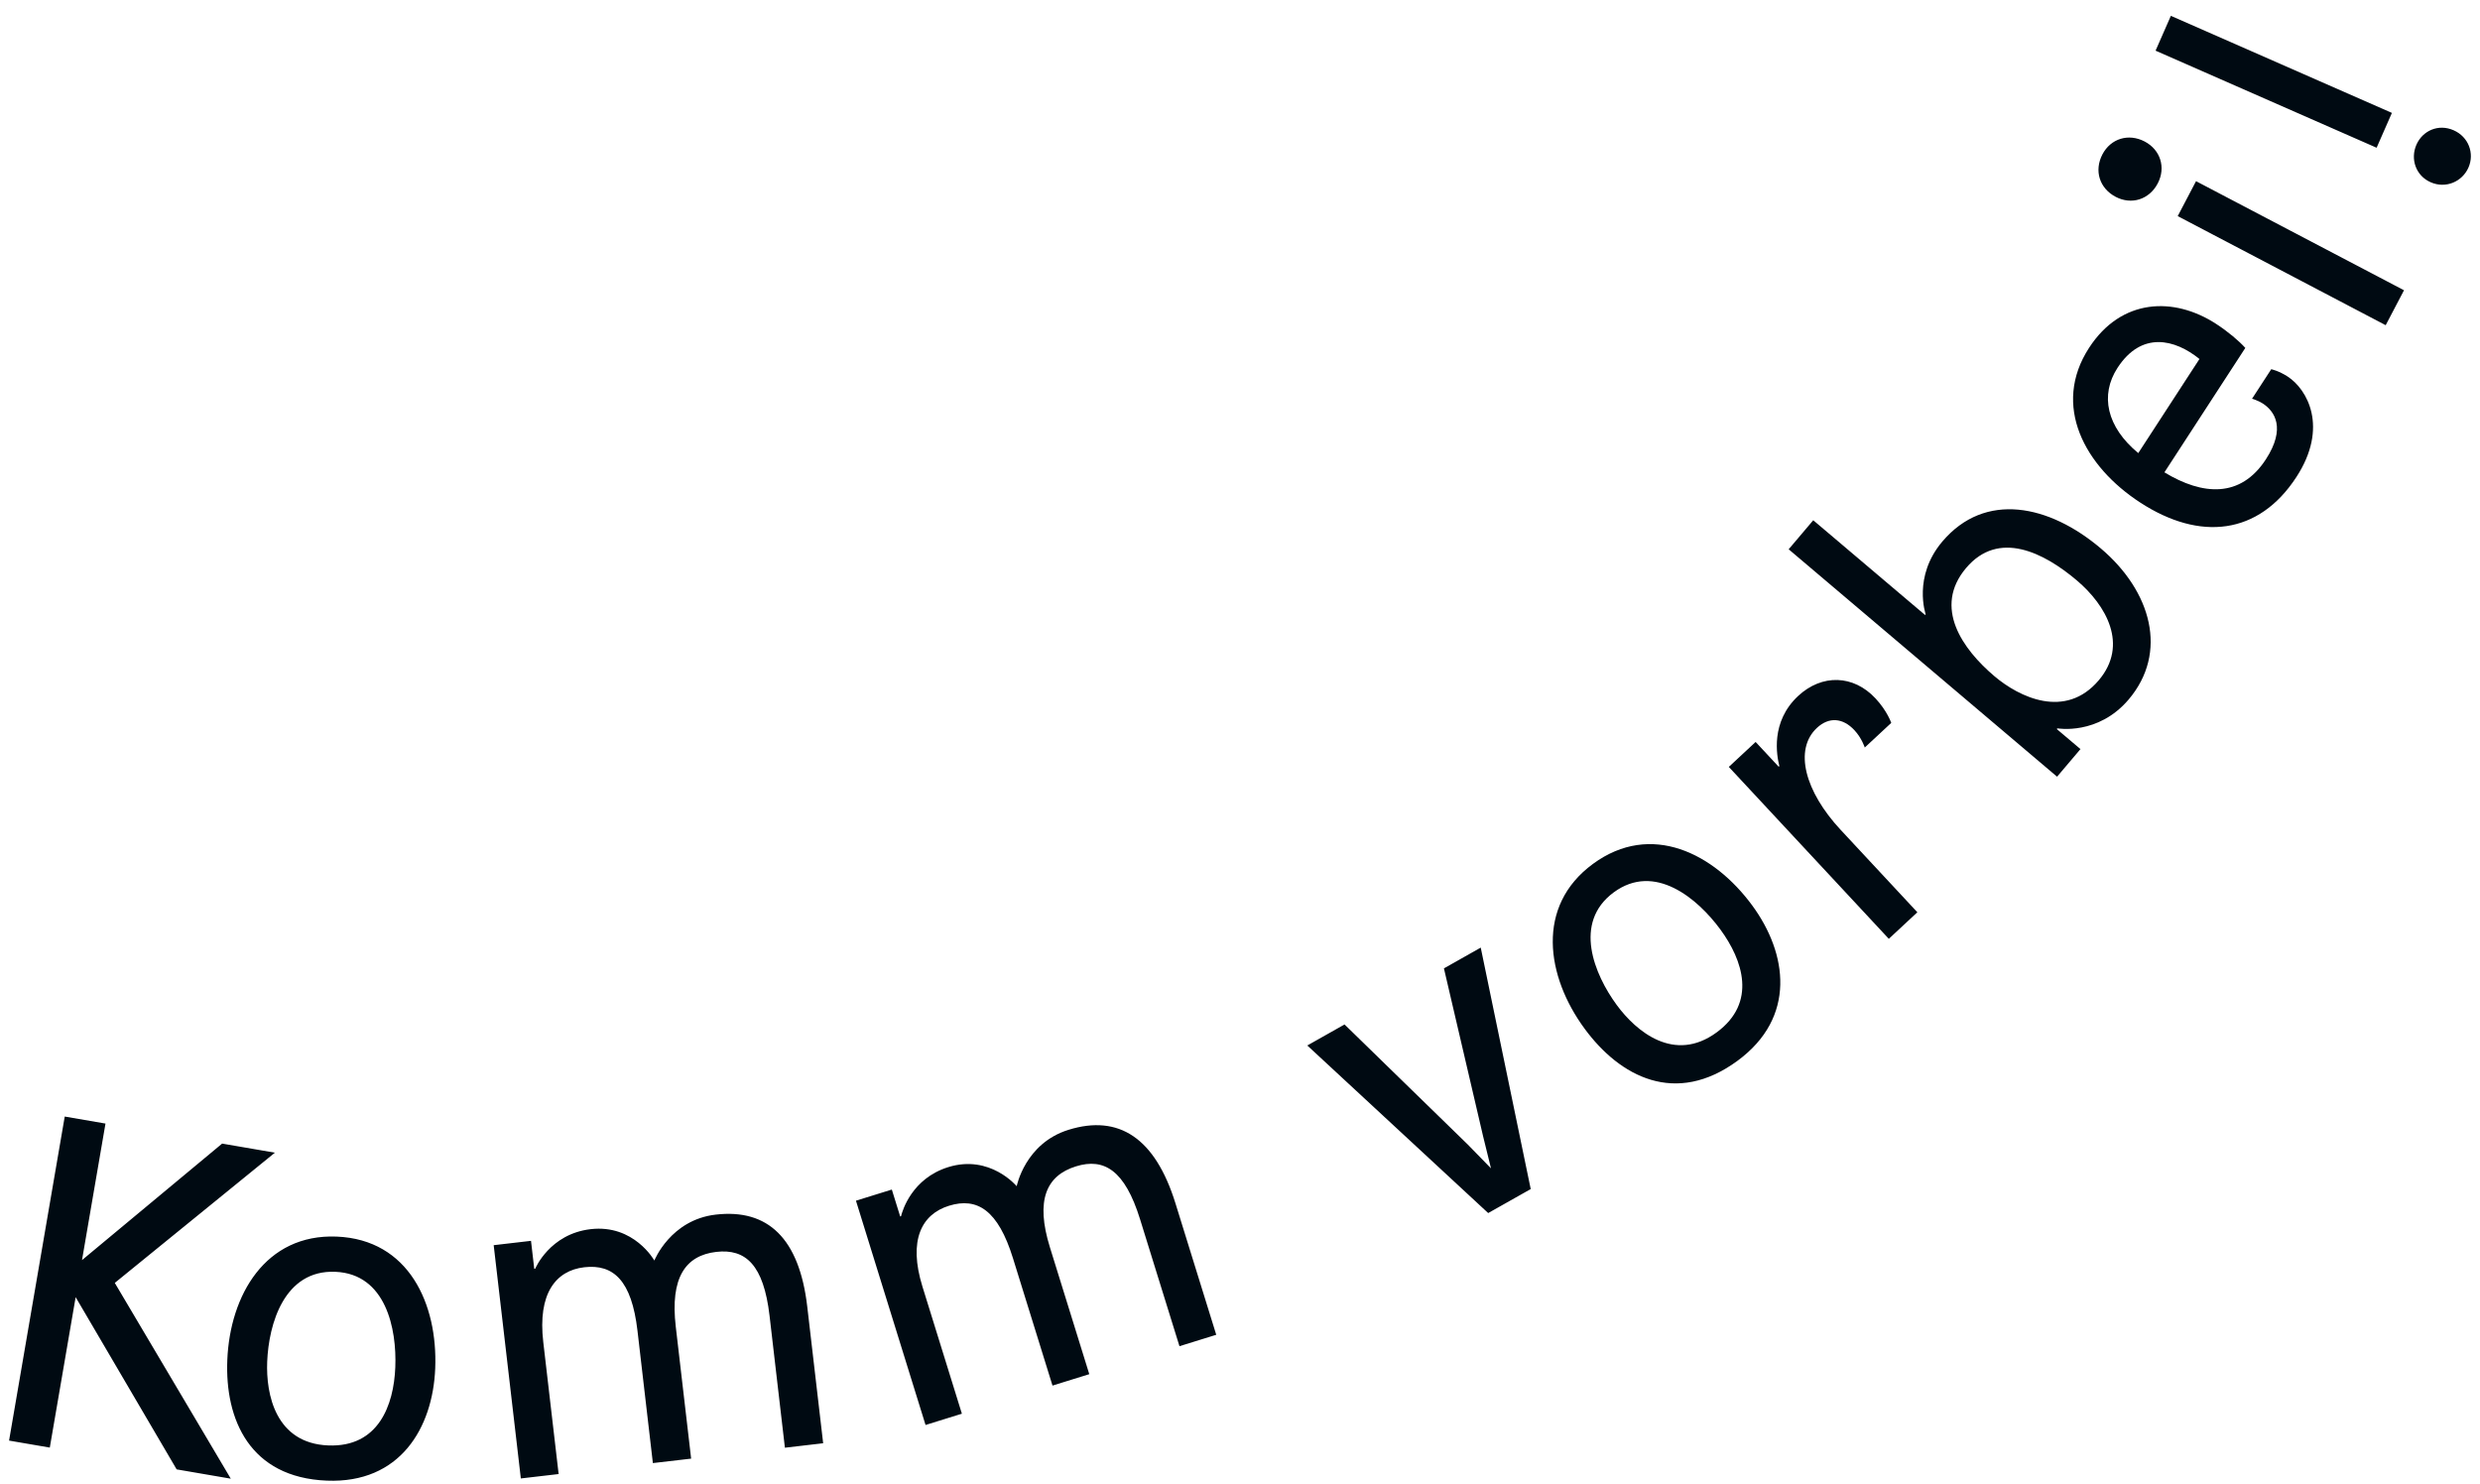 <?xml version="1.0" encoding="UTF-8"?>
<svg width="132px" height="79px" viewBox="0 0 132 79" version="1.1" xmlns="http://www.w3.org/2000/svg" xmlns:xlink="http://www.w3.org/1999/xlink">
    <title>Kommvorbei!</title>
    <g id="desktop" stroke="none" stroke-width="1" fill="none" fill-rule="evenodd">
        <g id="Kurse" transform="translate(-1041, -2075)" fill="#000A12" fill-rule="nonzero">
            <g id="Group-Copy" transform="translate(929.898, 2011.53) rotate(-31) translate(-929.898, -2011.53) translate(756.163, 1756.19)">
                <path d="M217.632,484.666 L217.313,476.548 L224.477,484.397 L227.399,484.282 L219.193,475.373 L226.088,466.821 L223.24,466.932 L217.234,474.549 L216.945,467.18 L214.746,467.266 L215.434,484.753 L217.632,484.666 Z M232.417,483.322 C236.261,482.667 237.355,479.412 236.822,476.282 C236.247,472.906 234.029,469.86 230.234,470.506 C226.488,471.144 225.325,474.741 225.904,478.142 C226.437,481.272 228.375,484.01 232.417,483.322 Z M232.102,481.473 C229.342,481.943 228.293,479.51 227.999,477.785 C227.663,475.813 227.862,472.812 230.549,472.355 C233.21,471.901 234.387,474.643 234.731,476.663 C235.072,478.66 234.739,481.024 232.102,481.473 Z M244.416,480.413 L242.155,473.709 C241.324,471.246 242.014,469.852 243.459,469.364 C244.952,468.861 246.077,469.537 246.932,472.071 L249.201,478.799 L251.144,478.144 L248.882,471.44 C248.043,468.953 248.6,467.63 250.163,467.103 C251.656,466.6 252.773,467.252 253.644,469.834 L255.905,476.538 L257.847,475.882 L255.506,468.942 C254.34,465.483 252.375,464.273 249.721,465.168 C247.424,465.943 247.037,468.237 247.037,468.237 C247.037,468.237 245.576,466.566 243.373,467.309 C241.288,468.012 240.924,469.982 240.924,469.982 L240.876,469.998 L240.397,468.577 L238.502,469.216 L242.497,481.06 L244.416,480.413 Z M264.743,472.809 L261.287,466.635 C260.017,464.367 260.44,462.869 261.77,462.125 C263.145,461.355 264.375,461.813 265.681,464.147 L269.149,470.342 L270.938,469.341 L267.482,463.167 C266.2,460.877 266.504,459.475 267.944,458.669 C269.318,457.899 270.536,458.335 271.867,460.713 L275.323,466.886 L277.112,465.885 L273.534,459.493 C271.751,456.308 269.597,455.48 267.154,456.848 C265.038,458.032 265.079,460.358 265.079,460.358 C265.079,460.358 263.336,458.985 261.307,460.12 C259.53,461.115 259.402,462.906 259.392,463.166 L259.392,463.198 L259.392,463.198 L259.348,463.223 L258.615,461.914 L256.87,462.891 L262.976,473.798 L264.743,472.809 Z M291.872,454.818 L286.597,442.8 L284.911,444.289 L288.805,452.59 L289.574,454.179 L288.111,453.202 L280.357,448.309 L278.651,449.815 L289.923,456.538 L291.872,454.818 Z M301.221,445.848 C303.814,442.935 302.635,439.71 300.264,437.599 C297.706,435.321 294.072,434.328 291.511,437.203 C288.985,440.041 290.323,443.576 292.9,445.87 C295.271,447.982 298.494,448.91 301.221,445.848 Z M299.82,444.601 C297.958,446.692 295.62,445.447 294.313,444.283 C292.819,442.953 291.1,440.485 292.912,438.45 C294.707,436.434 297.339,437.839 298.87,439.202 C300.382,440.549 301.599,442.603 299.82,444.601 Z M308.938,436.128 L304.026,432.682 C301.755,431.088 300.694,429.031 301.67,427.639 C302.173,426.923 302.91,426.829 303.647,427.346 C304.118,427.676 304.377,428.133 304.377,428.133 L305.483,426.558 C305.483,426.558 305.149,425.988 304.392,425.457 C302.98,424.466 301.329,424.773 300.338,426.186 C299.175,427.843 299.884,429.532 300.136,430.044 L300.107,430.085 L298.633,429.051 L297.513,430.647 L307.746,437.827 L308.938,436.128 Z M317.585,422.71 C319.136,419.826 317.57,416.826 314.465,415.157 C311.295,413.451 307.805,413.448 306.135,416.552 C304.975,418.71 306.073,420.521 306.073,420.521 L306.049,420.565 L299.18,416.871 L298.221,418.654 L314.712,427.524 L315.624,425.828 L314.17,425.047 L314.194,425.003 C314.194,425.003 316.388,424.934 317.585,422.71 Z M315.815,422.042 C314.512,424.464 311.859,423.803 310.339,422.986 C308.38,421.932 306.366,420.083 307.668,417.661 C308.935,415.305 311.543,415.998 313.569,417.087 C315.374,418.058 316.987,419.863 315.815,422.042 Z M323.857,409.269 C324.987,406.329 323.459,404.59 322.293,404.141 C321.756,403.935 321.352,403.94 321.352,403.94 L320.679,405.69 C320.679,405.69 320.995,405.705 321.298,405.821 C321.998,406.09 322.779,406.846 322.071,408.689 C321.182,411 319.176,411.273 316.932,410.49 L319.767,403.117 C319.369,402.829 318.704,402.467 317.981,402.189 C315.484,401.229 312.763,401.897 311.633,404.837 C310.314,408.267 312.719,411.067 316.01,412.332 C319.533,413.687 322.529,412.722 323.857,409.269 Z M317.502,404.201 L315.358,409.778 C313.417,408.764 312.714,407.181 313.333,405.571 C314.176,403.377 316.001,403.436 317.502,404.201 Z M313.387,395.52 C313.644,394.605 313.159,393.742 312.245,393.485 C311.306,393.222 310.443,393.706 310.186,394.621 C309.923,395.56 310.407,396.423 311.346,396.686 C312.261,396.943 313.124,396.458 313.387,395.52 Z M327.391,398.359 L315.356,394.981 L314.789,397.003 L326.824,400.381 L327.391,398.359 Z M324.798,389.259 L312.216,386.651 L311.805,388.634 L324.387,391.242 L324.798,389.259 Z M329.388,391.258 C329.556,390.45 329.056,389.657 328.2,389.479 C327.343,389.302 326.594,389.836 326.426,390.644 C326.259,391.451 326.729,392.264 327.586,392.441 C328.442,392.619 329.221,392.065 329.388,391.258 Z" id="Kommvorbei!" transform="translate(272.083, 435.702) scale(-1, -1) rotate(-137) translate(-272.083, -435.702) "></path>
            </g>
        </g>
    </g>
</svg>